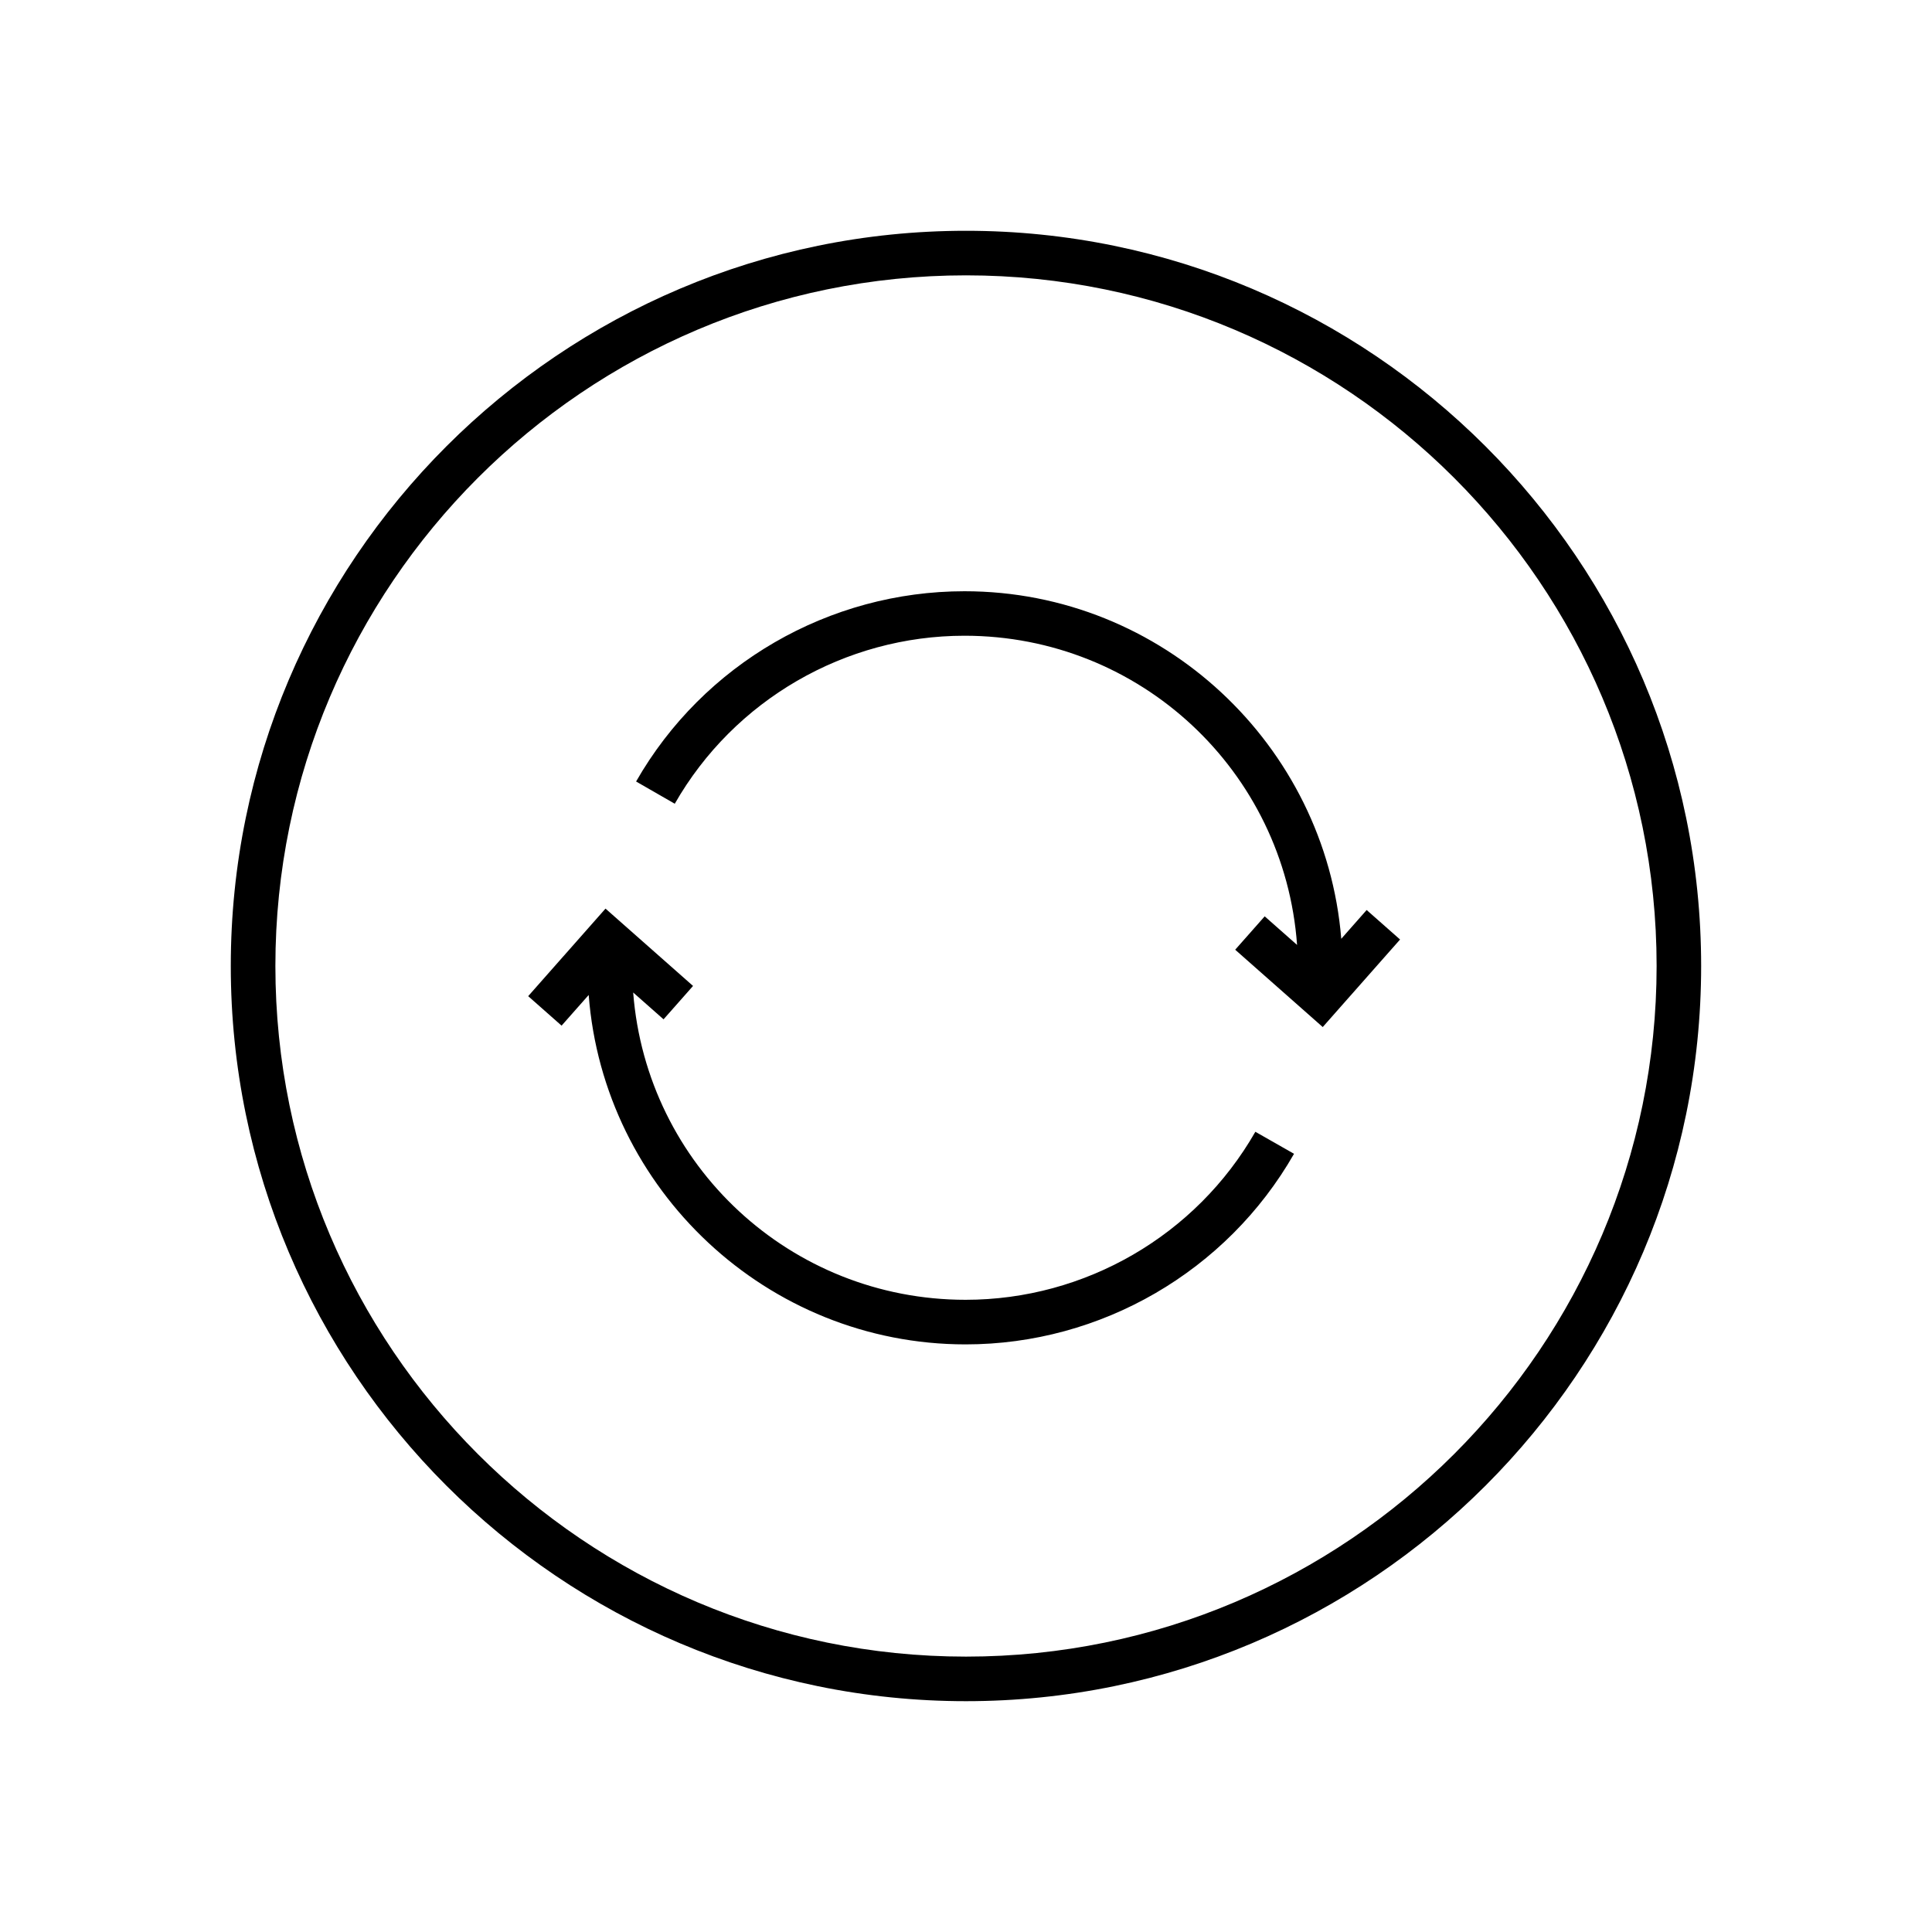 <?xml version="1.0" encoding="UTF-8"?>
<!-- The Best Svg Icon site in the world: iconSvg.co, Visit us! https://iconsvg.co -->
<svg fill="#000000" width="800px" height="800px" version="1.1" viewBox="144 144 512 512" xmlns="http://www.w3.org/2000/svg">
 <g>
  <path d="m399.9 488.46c-46.387 0-84.539-35.582-88.102-81.441l8.051 7.113 7.816-8.848-23.199-20.492-20.492 23.199 8.852 7.816 7.184-8.129c3.945 51.559 47.238 92.598 99.891 92.598 35.867 0 69.215-19.34 87.031-50.508l-10.25-5.836c-15.719 27.492-45.137 44.527-76.781 44.527z"/>
  <path d="m400 205.16c-107.43 0-194.84 87.402-194.84 194.84 0 107.43 87.402 194.83 194.83 194.83 107.43 0 194.83-87.402 194.83-194.83 0.004-107.43-87.398-194.84-194.83-194.84zm0 377.86c-100.92 0-183.02-82.105-183.02-183.02-0.004-100.92 82.102-183.03 183.02-183.03s183.02 82.105 183.02 183.02c0 100.92-82.105 183.03-183.02 183.03z"/>
  <path d="m499.45 392.79c-4.188-51.32-47.367-92.105-99.848-92.105-35.863 0-69.215 19.258-87.031 50.422l10.25 5.891c15.719-27.5 45.141-44.523 76.781-44.523 46.543 0 84.797 35.855 88.137 81.941l-8.582-7.578-7.816 8.848 23.199 20.492 20.492-23.199-8.852-7.816z"/>
 </g>
</svg>